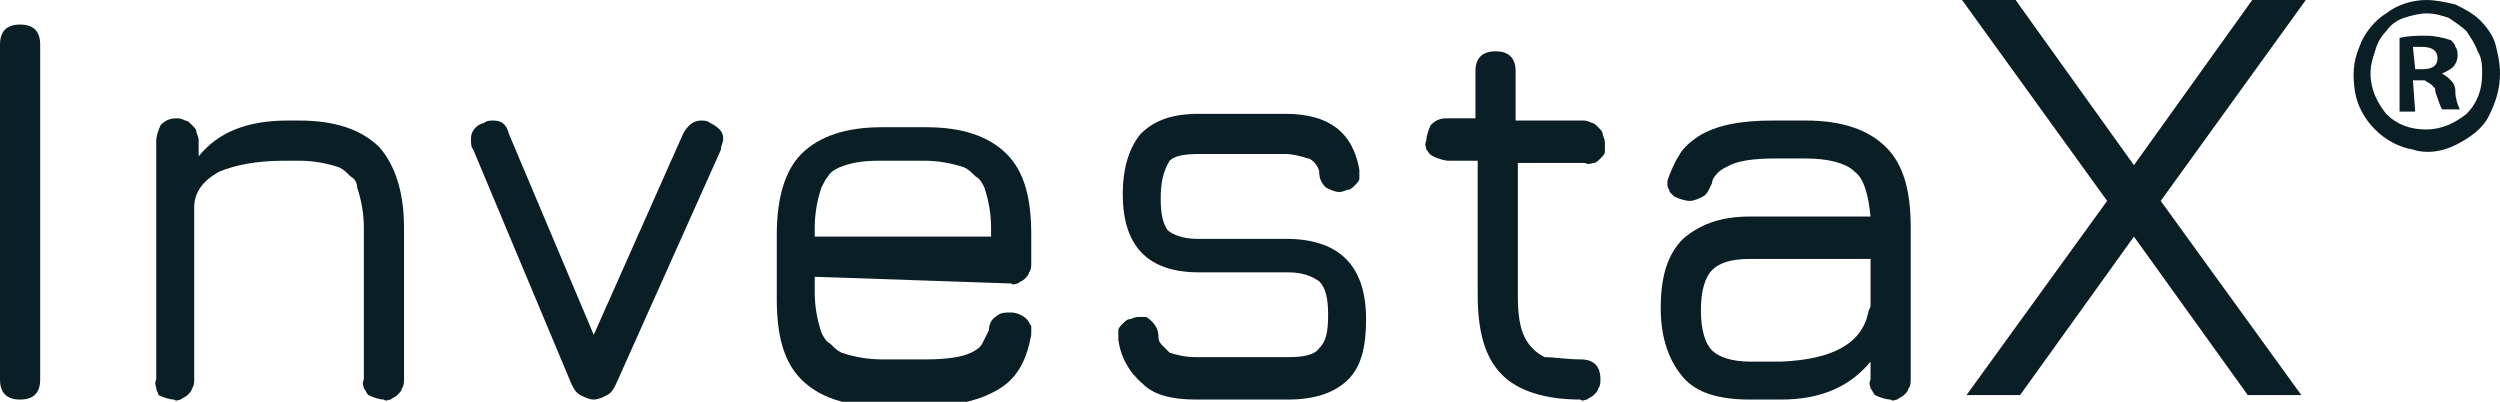 <?xml version="1.0" encoding="UTF-8"?> <svg xmlns="http://www.w3.org/2000/svg" xmlns:xlink="http://www.w3.org/1999/xlink" version="1.1" id="Layer_1" x="0px" y="0px" viewBox="0 0 112 18" style="enable-background:new 0 0 112 18;" xml:space="preserve"> <style type="text/css"> .st0{fill:#0A1E25;} </style> <path class="st0" d="M0.9,17.9C0.3,17.9,0,17.6,0,17V2c0-0.6,0.3-0.9,0.9-0.9c0.6,0,0.9,0.3,0.9,0.9v15C1.8,17.6,1.5,17.9,0.9,17.9z "></path> <path class="st0" d="M13.4,5.4c1.6,0,2.8,0.4,3.6,1.2c0.7,0.8,1.1,2,1.1,3.6V17c0,0.1,0,0.3-0.1,0.4c0,0.1-0.1,0.2-0.2,0.3 c-0.1,0.1-0.2,0.1-0.3,0.2c-0.1,0-0.2,0.1-0.3,0c-0.2,0-0.5-0.1-0.7-0.2c-0.1-0.1-0.1-0.2-0.2-0.3c0-0.1-0.1-0.2,0-0.4v-6.8 c0-0.6-0.1-1.2-0.3-1.8C16,8.2,15.9,8,15.7,7.9c-0.2-0.2-0.3-0.3-0.5-0.4c-0.6-0.2-1.2-0.3-1.8-0.3h-0.7c-1.2,0-2.2,0.2-2.9,0.5 C9.1,8.1,8.7,8.6,8.7,9.3V17c0,0.1,0,0.3-0.1,0.4c0,0.1-0.1,0.2-0.2,0.3c-0.1,0.1-0.2,0.1-0.3,0.2c-0.1,0-0.2,0.1-0.3,0 c-0.2,0-0.5-0.1-0.7-0.2C7.1,17.6,7,17.5,7,17.4c0-0.1-0.1-0.2,0-0.4V6.3c0-0.2,0.1-0.5,0.2-0.7c0.2-0.2,0.4-0.3,0.7-0.3 c0.1,0,0.2,0,0.4,0.1c0.1,0,0.2,0.1,0.3,0.2c0.1,0.1,0.2,0.2,0.2,0.3c0,0.1,0.1,0.2,0.1,0.4V7c0.9-1.1,2.2-1.6,4-1.6L13.4,5.4 L13.4,5.4L13.4,5.4z"></path> <path class="st0" d="M31.8,5.5c0.4,0.2,0.6,0.4,0.6,0.7c0,0.2-0.1,0.3-0.1,0.5l-4.7,10.5c-0.1,0.2-0.2,0.4-0.4,0.5 c-0.2,0.1-0.4,0.2-0.6,0.2c-0.2,0-0.4-0.1-0.6-0.2c-0.2-0.1-0.3-0.3-0.4-0.5L21.2,6.7c-0.1-0.1-0.1-0.3-0.1-0.5 c0-0.3,0.2-0.6,0.6-0.7c0.1-0.1,0.3-0.1,0.4-0.1c0.4,0,0.6,0.2,0.7,0.6l3.8,9L30.6,6c0.1-0.2,0.2-0.3,0.3-0.4 c0.1-0.1,0.3-0.2,0.5-0.2C31.5,5.4,31.7,5.4,31.8,5.5z"></path> <path class="st0" d="M36.5,12.4v0.7c0,0.6,0.1,1.2,0.3,1.8c0.1,0.2,0.2,0.4,0.4,0.5c0.2,0.2,0.3,0.3,0.5,0.4 c0.6,0.2,1.2,0.3,1.8,0.3h2c0.9,0,1.6-0.1,2-0.3c0.2-0.1,0.4-0.2,0.5-0.4c0.1-0.2,0.2-0.4,0.3-0.6c0-0.2,0.1-0.5,0.3-0.6 c0.2-0.2,0.4-0.2,0.7-0.2c0.2,0,0.5,0.1,0.7,0.3c0.1,0.1,0.1,0.2,0.2,0.3c0,0.1,0,0.2,0,0.4c-0.2,1.1-0.6,1.9-1.4,2.4 s-1.9,0.8-3.3,0.8h-2c-1.6,0-2.8-0.4-3.6-1.2c-0.8-0.8-1.1-2-1.1-3.6v-2.9c0-1.7,0.4-2.9,1.1-3.6c0.8-0.8,2-1.2,3.6-1.2h2 c1.6,0,2.8,0.4,3.6,1.2s1.1,2,1.1,3.6v1.3c0,0.1,0,0.3-0.1,0.4c0,0.1-0.1,0.2-0.2,0.3c-0.1,0.1-0.2,0.1-0.3,0.2 c-0.1,0-0.2,0.1-0.3,0L36.5,12.4z M36.5,10.6h7.9v-0.4c0-0.6-0.1-1.2-0.3-1.8c-0.1-0.2-0.2-0.4-0.4-0.5c-0.2-0.2-0.3-0.3-0.5-0.4 c-0.6-0.2-1.2-0.3-1.8-0.3h-2c-0.8,0-1.3,0.1-1.8,0.3c-0.2,0.1-0.4,0.2-0.5,0.4C37,8,36.9,8.2,36.8,8.4c-0.2,0.6-0.3,1.2-0.3,1.8 L36.5,10.6L36.5,10.6z"></path> <path class="st0" d="M53.6,17.9c-1.1,0-1.9-0.2-2.4-0.7c-0.6-0.5-1-1.2-1.1-2c0-0.1,0-0.3,0-0.4s0.1-0.2,0.2-0.3 c0.1-0.1,0.2-0.2,0.3-0.2c0.1,0,0.2-0.1,0.4-0.1c0.1,0,0.2,0,0.3,0c0.1,0,0.2,0.1,0.3,0.2c0.2,0.2,0.3,0.4,0.3,0.7 c0,0.2,0.1,0.3,0.2,0.4c0.1,0.1,0.2,0.2,0.3,0.3c0.3,0.1,0.7,0.2,1.2,0.2h4.1c0.7,0,1.2-0.1,1.4-0.4c0.3-0.3,0.4-0.7,0.4-1.5 c0-0.7-0.1-1.2-0.4-1.5c-0.3-0.2-0.7-0.4-1.4-0.4h-4c-2.3,0-3.4-1.2-3.4-3.5c0-1.2,0.3-2.1,0.8-2.7c0.6-0.6,1.4-0.9,2.6-0.9h3.9 c1.9,0,3,0.8,3.3,2.5c0,0.1,0,0.3,0,0.4c0,0.1-0.1,0.2-0.2,0.3c-0.1,0.1-0.2,0.2-0.3,0.2c-0.1,0-0.2,0.1-0.4,0.1 c-0.2,0-0.4-0.1-0.6-0.2c-0.2-0.2-0.3-0.4-0.3-0.7c0-0.1-0.1-0.3-0.2-0.4c-0.1-0.1-0.2-0.2-0.3-0.2c-0.3-0.1-0.7-0.2-1-0.2h-3.9 c-0.7,0-1.1,0.1-1.3,0.3C52.1,7.7,52,8.2,52,8.9c0,0.7,0.1,1.1,0.3,1.4c0.2,0.2,0.7,0.4,1.3,0.4h4c1.2,0,2.1,0.3,2.7,0.9 c0.6,0.6,0.9,1.5,0.9,2.7S61,16.4,60.4,17c-0.6,0.6-1.5,0.9-2.7,0.9L53.6,17.9z"></path> <path class="st0" d="M70.8,16.1c0.6,0,0.9,0.3,0.9,0.9c0,0.1,0,0.3-0.1,0.4c0,0.1-0.1,0.2-0.2,0.3c-0.1,0.1-0.2,0.1-0.3,0.2 c-0.1,0-0.2,0.1-0.3,0c-1.6,0-2.8-0.4-3.5-1.1c-0.8-0.8-1.1-2-1.1-3.6v-6h-1.3c-0.2,0-0.5-0.1-0.7-0.2C64,6.9,64,6.8,63.9,6.7 c0-0.1-0.1-0.2,0-0.4c0-0.2,0.1-0.5,0.2-0.7c0.2-0.2,0.4-0.3,0.7-0.3h1.3V3.2c0-0.6,0.3-0.9,0.9-0.9s0.9,0.3,0.9,0.9v2.2h3 c0.1,0,0.2,0,0.4,0.1c0.1,0,0.2,0.1,0.3,0.2c0.1,0.1,0.2,0.2,0.2,0.3c0,0.1,0.1,0.2,0.1,0.4c0,0.1,0,0.2,0,0.4 c0,0.1-0.1,0.2-0.2,0.3c-0.1,0.1-0.2,0.2-0.3,0.2c-0.1,0-0.2,0.1-0.4,0h-3v6c0,0.8,0.1,1.4,0.3,1.8c0.2,0.4,0.5,0.7,0.9,0.9 C69.6,16,70.2,16.1,70.8,16.1z"></path> <path class="st0" d="M80.9,5.4c1.6,0,2.8,0.4,3.6,1.2s1.1,2,1.1,3.6V17c0,0.1,0,0.3-0.1,0.4c0,0.1-0.1,0.2-0.2,0.3 c-0.1,0.1-0.2,0.1-0.3,0.2c-0.1,0-0.2,0.1-0.3,0c-0.2,0-0.5-0.1-0.7-0.2c-0.1-0.1-0.1-0.2-0.2-0.3c0-0.1-0.1-0.2,0-0.4v-0.8 c-0.9,1.1-2.2,1.7-4,1.7h-1.4c-1.4,0-2.4-0.3-3-1c-0.6-0.7-1-1.7-1-3.1c0-1.4,0.3-2.4,1-3.1c0.7-0.6,1.6-1,3-1h5.4 c-0.1-1-0.3-1.7-0.7-2c-0.4-0.4-1.2-0.6-2.2-0.6h-1.4c-0.9,0-1.6,0.1-2,0.3c-0.2,0.1-0.4,0.2-0.5,0.3c-0.1,0.1-0.3,0.3-0.3,0.5 c-0.1,0.2-0.2,0.5-0.4,0.6c-0.2,0.1-0.4,0.2-0.6,0.2c-0.2,0-0.5-0.1-0.7-0.2c-0.1-0.1-0.1-0.1-0.2-0.2c0-0.1-0.1-0.2-0.1-0.3 c0-0.1,0-0.1,0-0.2C74.8,7.8,75,7.3,75.2,7c0.2-0.4,0.6-0.7,0.9-0.9c0.8-0.5,1.9-0.7,3.3-0.7L80.9,5.4z M83.7,14 c0-0.1,0.1-0.2,0.1-0.3v-2.1h-5.4c-0.9,0-1.4,0.2-1.7,0.5c-0.3,0.3-0.5,0.9-0.5,1.8c0,0.9,0.2,1.5,0.5,1.8c0.3,0.3,0.9,0.5,1.7,0.5 h1.4C82.1,16.1,83.4,15.4,83.7,14z"></path> <path class="st0" d="M90.3,0l5.3,7.4l5.3-7.4h2.4l-6.5,9l6.3,8.7h-2.4l-5.1-7.1l-5.1,7.1h-2.4L94.4,9l-6.5-9H90.3z"></path> <path class="st0" d="M112,3.3c0,0.7-0.2,1.3-0.5,1.9s-0.9,1-1.5,1.3c-0.6,0.3-1.3,0.4-1.9,0.2c-0.6-0.1-1.2-0.4-1.7-0.9 s-0.8-1.1-0.9-1.7c-0.1-0.7-0.1-1.3,0.2-2c0.2-0.6,0.7-1.2,1.2-1.5c0.5-0.4,1.2-0.6,1.8-0.6c0.4,0,0.9,0.1,1.3,0.2 c0.4,0.2,0.8,0.4,1.1,0.7c0.3,0.3,0.6,0.7,0.7,1.1C111.9,2.4,112,2.8,112,3.3z M106.2,3.3c0,0.7,0.3,1.3,0.7,1.8 c0.5,0.5,1.1,0.7,1.8,0.7c0.7,0,1.3-0.3,1.8-0.7c0.5-0.5,0.7-1.1,0.7-1.8c0-0.3,0-0.7-0.2-1c-0.1-0.3-0.3-0.6-0.5-0.9 c-0.2-0.2-0.5-0.4-0.8-0.6c-0.3-0.1-0.6-0.2-1-0.2c-0.3,0-0.7,0.1-1,0.2s-0.6,0.3-0.8,0.6c-0.2,0.2-0.4,0.5-0.5,0.9 C106.3,2.6,106.2,2.9,106.2,3.3z M108.2,5h-0.7V1.7c0.4-0.1,0.8-0.1,1.2-0.1c0.4,0,0.8,0.1,1.1,0.2c0.1,0.1,0.2,0.2,0.2,0.3 c0.1,0.1,0.1,0.3,0.1,0.4c0,0.2-0.1,0.4-0.2,0.5c-0.1,0.1-0.3,0.2-0.5,0.3v0c0.2,0.1,0.3,0.2,0.4,0.3C110,3.8,110,4,110,4.1 c0,0.3,0.1,0.6,0.2,0.8h-0.8c-0.1-0.2-0.2-0.5-0.3-0.8c0-0.1,0-0.2-0.1-0.2c0-0.1-0.1-0.1-0.2-0.2c-0.1,0-0.1-0.1-0.2-0.1 c-0.1,0-0.2,0-0.2,0h-0.3L108.2,5z M108.2,3.1h0.3c0.4,0,0.7-0.1,0.7-0.5c0-0.3-0.2-0.5-0.7-0.5c-0.2,0-0.3,0-0.4,0L108.2,3.1 L108.2,3.1z"></path> </svg> 